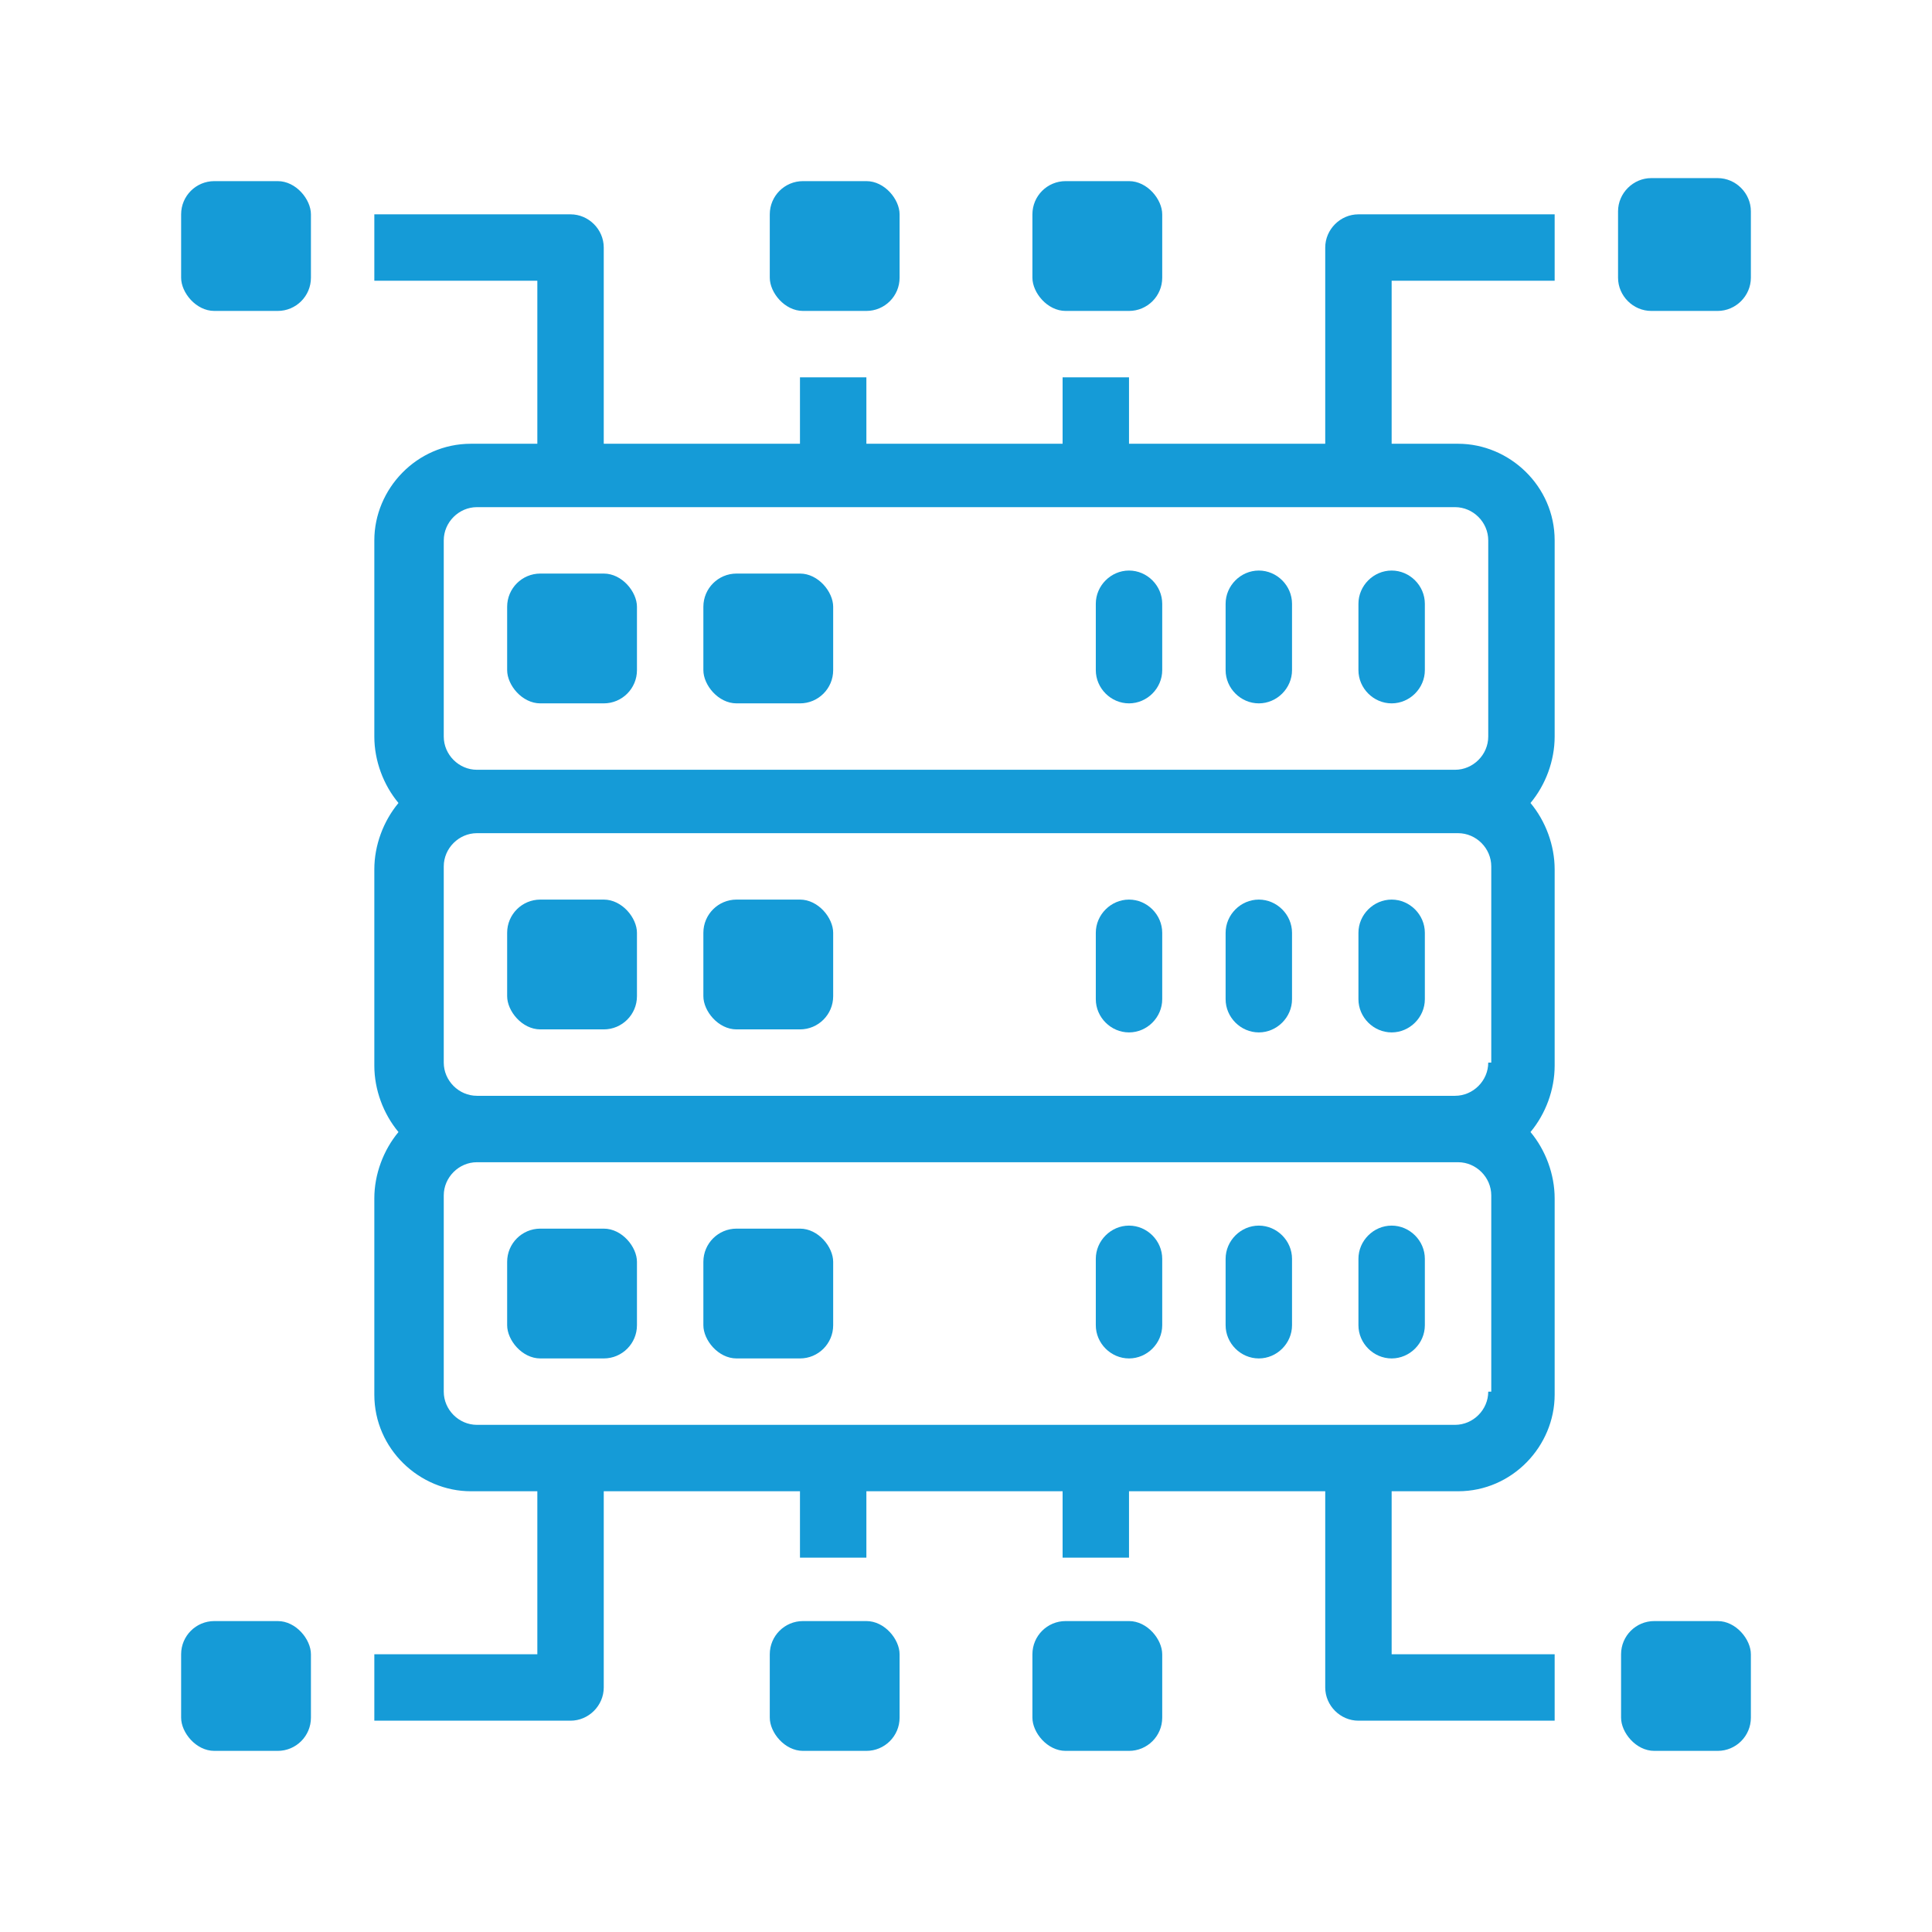<?xml version="1.0" encoding="UTF-8"?>
<svg id="Layer_1" xmlns="http://www.w3.org/2000/svg" version="1.1" viewBox="0 0 64 64">
  <!-- Generator: Adobe Illustrator 29.0.1, SVG Export Plug-In . SVG Version: 2.1.0 Build 192)  -->
  <defs>
    <style>
      .st0 {
        fill: #159bd7;
      }
    </style>
  </defs>
  <g id="Main_Servers">
    <rect class="st0" x="16.8" y="19" width="4.3" height="4.3" rx="1.1" ry="1.1"/>
    <rect class="st0" x="23.3" y="19" width="4.3" height="4.3" rx="1.1" ry="1.1"/>
    <path class="st0" d="M46.1,23.3c-.6,0-1.1-.5-1.1-1.1v-2.2c0-.6.5-1.1,1.1-1.1s1.1.5,1.1,1.1v2.2c0,.6-.5,1.1-1.1,1.1Z"/>
    <path class="st0" d="M41.7,23.3c-.6,0-1.1-.5-1.1-1.1v-2.2c0-.6.5-1.1,1.1-1.1s1.1.5,1.1,1.1v2.2c0,.6-.5,1.1-1.1,1.1Z"/>
    <path class="st0" d="M37.4,23.3c-.6,0-1.1-.5-1.1-1.1v-2.2c0-.6.5-1.1,1.1-1.1s1.1.5,1.1,1.1v2.2c0,.6-.5,1.1-1.1,1.1Z"/>
    <rect class="st0" x="16.8" y="40.7" width="4.3" height="4.3" rx="1.1" ry="1.1"/>
    <rect class="st0" x="23.3" y="40.7" width="4.3" height="4.3" rx="1.1" ry="1.1"/>
    <path class="st0" d="M46.1,45c-.6,0-1.1-.5-1.1-1.1v-2.2c0-.6.5-1.1,1.1-1.1s1.1.5,1.1,1.1v2.2c0,.6-.5,1.1-1.1,1.1Z"/>
    <path class="st0" d="M41.7,45c-.6,0-1.1-.5-1.1-1.1v-2.2c0-.6.5-1.1,1.1-1.1s1.1.5,1.1,1.1v2.2c0,.6-.5,1.1-1.1,1.1Z"/>
    <path class="st0" d="M37.4,45c-.6,0-1.1-.5-1.1-1.1v-2.2c0-.6.5-1.1,1.1-1.1s1.1.5,1.1,1.1v2.2c0,.6-.5,1.1-1.1,1.1Z"/>
    <rect class="st0" x="16.8" y="29.8" width="4.3" height="4.3" rx="1.1" ry="1.1"/>
    <rect class="st0" x="23.3" y="29.8" width="4.3" height="4.3" rx="1.1" ry="1.1"/>
    <path class="st0" d="M46.1,34.2c-.6,0-1.1-.5-1.1-1.1v-2.2c0-.6.5-1.1,1.1-1.1s1.1.5,1.1,1.1v2.2c0,.6-.5,1.1-1.1,1.1Z"/>
    <path class="st0" d="M41.7,34.2c-.6,0-1.1-.5-1.1-1.1v-2.2c0-.6.5-1.1,1.1-1.1s1.1.5,1.1,1.1v2.2c0,.6-.5,1.1-1.1,1.1Z"/>
    <path class="st0" d="M37.4,34.2c-.6,0-1.1-.5-1.1-1.1v-2.2c0-.6.5-1.1,1.1-1.1s1.1.5,1.1,1.1v2.2c0,.6-.5,1.1-1.1,1.1Z"/>
    <rect class="st0" x="6" y="53.7" width="4.3" height="4.3" rx="1.1" ry="1.1"/>
    <rect class="st0" x="25.5" y="53.7" width="4.3" height="4.3" rx="1.1" ry="1.1"/>
    <rect class="st0" x="34.2" y="53.7" width="4.3" height="4.3" rx="1.1" ry="1.1"/>
    <rect class="st0" x="53.7" y="53.7" width="4.3" height="4.3" rx="1.1" ry="1.1"/>
    <rect class="st0" x="6" y="6" width="4.3" height="4.3" rx="1.1" ry="1.1"/>
    <rect class="st0" x="25.5" y="6" width="4.3" height="4.3" rx="1.1" ry="1.1"/>
    <rect class="st0" x="34.2" y="6" width="4.3" height="4.3" rx="1.1" ry="1.1"/>
    <path class="st0" d="M56.9,10.3h-2.2c-.6,0-1.1-.5-1.1-1.1v-2.2c0-.6.5-1.1,1.1-1.1h2.2c.6,0,1.1.5,1.1,1.1v2.2c0,.6-.5,1.1-1.1,1.1ZM55.8,8.2h0Z"/>
    <path class="st0" d="M51.5,9.3v-2.2h-6.5c-.6,0-1.1.5-1.1,1.1v6.5h-6.5v-2.2h-2.2v2.2h-6.5v-2.2h-2.2v2.2h-6.5v-6.5c0-.6-.5-1.1-1.1-1.1h-6.5v2.2h5.4v5.4h-2.2c-1.8,0-3.2,1.5-3.2,3.2v6.5c0,.8.3,1.6.8,2.2-.5.6-.8,1.4-.8,2.2v6.5c0,.8.3,1.6.8,2.2-.5.6-.8,1.4-.8,2.2v6.5c0,1.8,1.5,3.2,3.2,3.2h2.2v5.4h-5.4v2.2h6.5c.6,0,1.1-.5,1.1-1.1v-6.5h6.5v2.2h2.2v-2.2h6.5v2.2h2.2v-2.2h6.5v6.5c0,.6.5,1.1,1.1,1.1h6.5v-2.2h-5.4v-5.4h2.2c1.8,0,3.2-1.5,3.2-3.2v-6.5c0-.8-.3-1.6-.8-2.2.5-.6.8-1.4.8-2.2v-6.5c0-.8-.3-1.6-.8-2.2.5-.6.8-1.4.8-2.2v-6.5c0-1.8-1.5-3.2-3.2-3.2h-2.2v-5.4h5.4ZM49.3,46.1c0,.6-.5,1.1-1.1,1.1H15.8c-.6,0-1.1-.5-1.1-1.1v-6.5c0-.6.5-1.1,1.1-1.1h32.5c.6,0,1.1.5,1.1,1.1v6.5ZM49.3,35.2c0,.6-.5,1.1-1.1,1.1H15.8c-.6,0-1.1-.5-1.1-1.1v-6.5c0-.6.5-1.1,1.1-1.1h32.5c.6,0,1.1.5,1.1,1.1v6.5ZM48.2,16.8c.6,0,1.1.5,1.1,1.1v6.5c0,.6-.5,1.1-1.1,1.1H15.8c-.6,0-1.1-.5-1.1-1.1v-6.5c0-.6.5-1.1,1.1-1.1h32.5Z"/>
  </g>
</svg>
